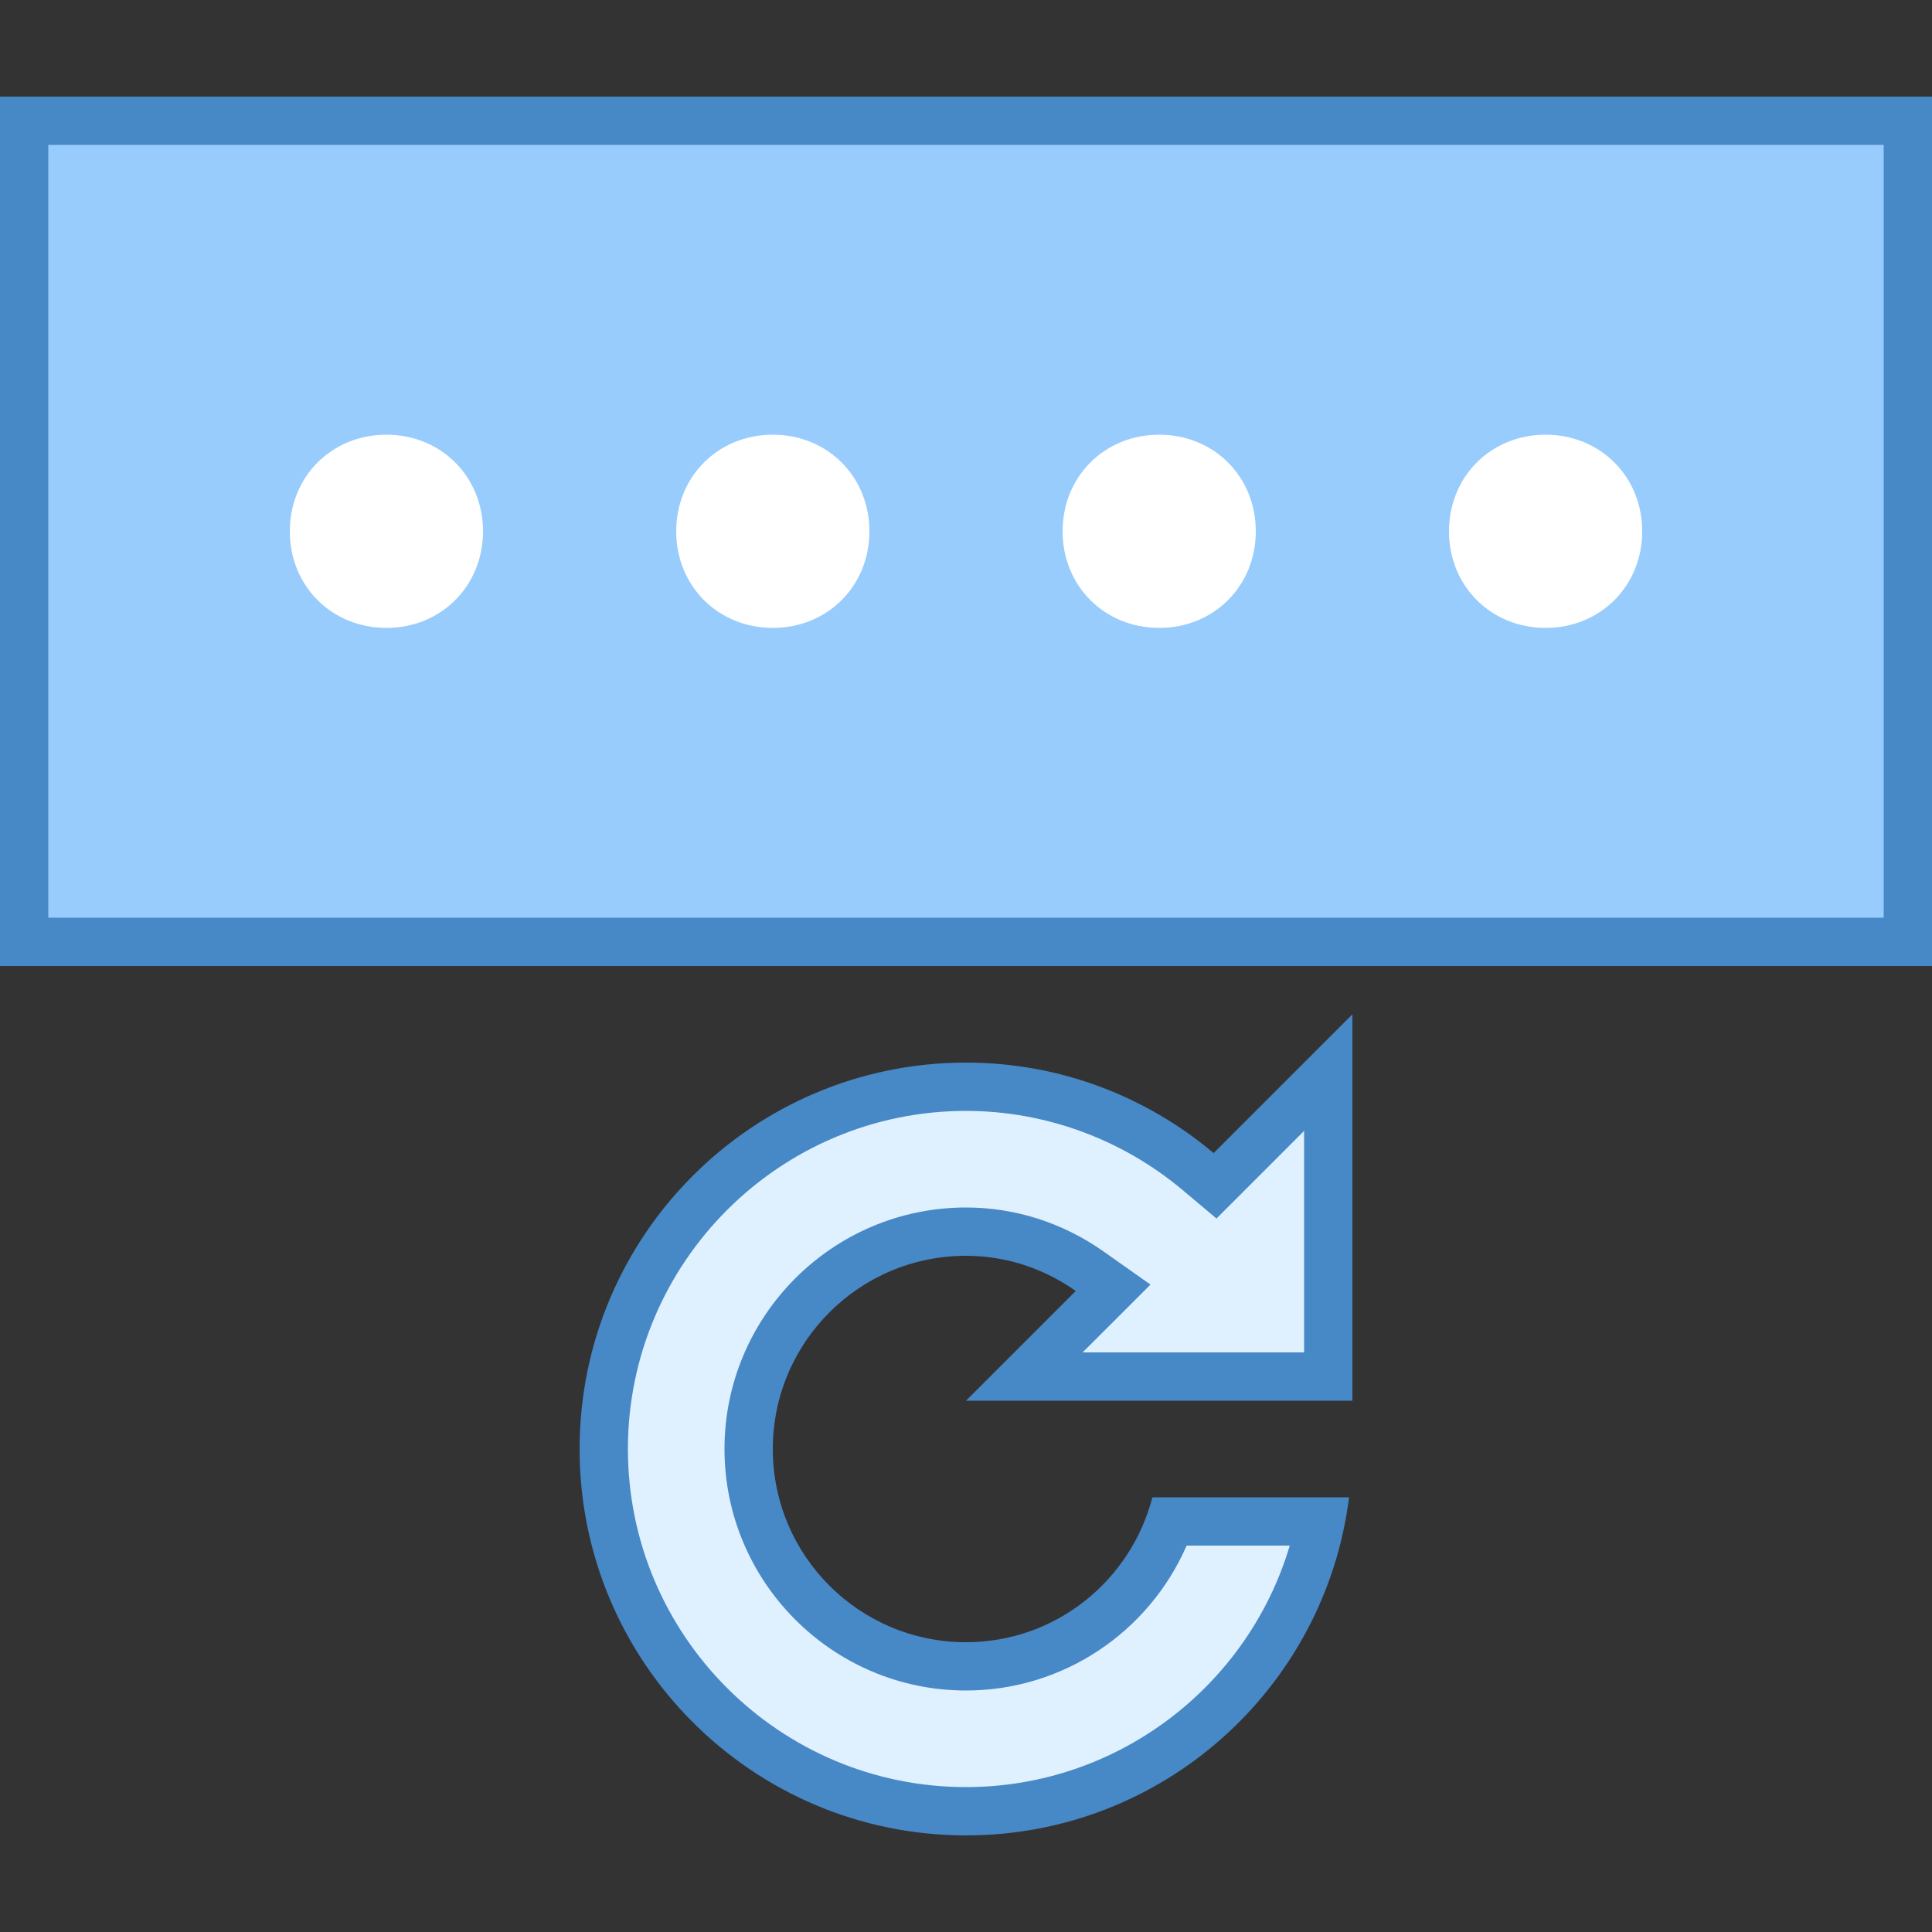 <svg xmlns="http://www.w3.org/2000/svg"  viewBox="0 0 40 40" width="80px" height="80px"><rect x="0" y="0" width="40" height="40" fill="#333333" stroke="none"/><path fill="#98ccfd" d="M0.5 2.5H39.5V19.5H0.5z"/><path fill="#4788c7" d="M39,3v16H1V3H39 M40,2H0v18h40V2L40,2z"/><path fill="#fff" d="M18 11c0 1.133-.867 2-2 2s-2-.867-2-2 .867-2 2-2S18 9.867 18 11zM8 9c-1.133 0-2 .867-2 2s.867 2 2 2 2-.867 2-2S9.133 9 8 9zM32 9c-1.133 0-2 .867-2 2s.867 2 2 2c1.133 0 2-.867 2-2S33.133 9 32 9zM24 9c-1.133 0-2 .867-2 2s.867 2 2 2 2-.867 2-2S25.133 9 24 9z"/><g><path fill="#dff0fe" d="M20,37.5c-4.136,0-7.5-3.364-7.5-7.5s3.364-7.5,7.5-7.5c1.752,0,3.459,0.624,4.805,1.756 l0.352,0.295l2.344-2.344V28.5h-6.293l1.838-1.838L22.56,26.32C21.8,25.784,20.914,25.5,20,25.5c-2.481,0-4.5,2.019-4.5,4.5 s2.019,4.5,4.5,4.5c1.911,0,3.598-1.215,4.228-3h3.115C26.642,34.958,23.579,37.5,20,37.5z"/><path fill="#4788c7" d="M20,23c1.634,0,3.226,0.582,4.484,1.638l0.702,0.59l0.648-0.648L27,23.414V28h-4.586l0.565-0.564 l0.84-0.84l-0.97-0.685C22.003,25.315,21.018,25,20,25c-2.757,0-5,2.243-5,5s2.243,5,5,5c2.003,0,3.784-1.201,4.568-3h2.135 c-0.867,2.917-3.573,5-6.703,5c-3.86,0-7-3.14-7-7S16.14,23,20,23 M28,21l-2.873,2.873C23.74,22.707,21.955,22,20,22 c-4.418,0-8,3.582-8,8s3.582,8,8,8c4.079,0,7.438-3.055,7.931-7h-4.072c-0.446,1.722-1.997,3-3.859,3c-2.209,0-4-1.791-4-4 c0-2.209,1.791-4,4-4c0.85,0,1.628,0.274,2.272,0.728L20,29h8V21L28,21z"/></g></svg>